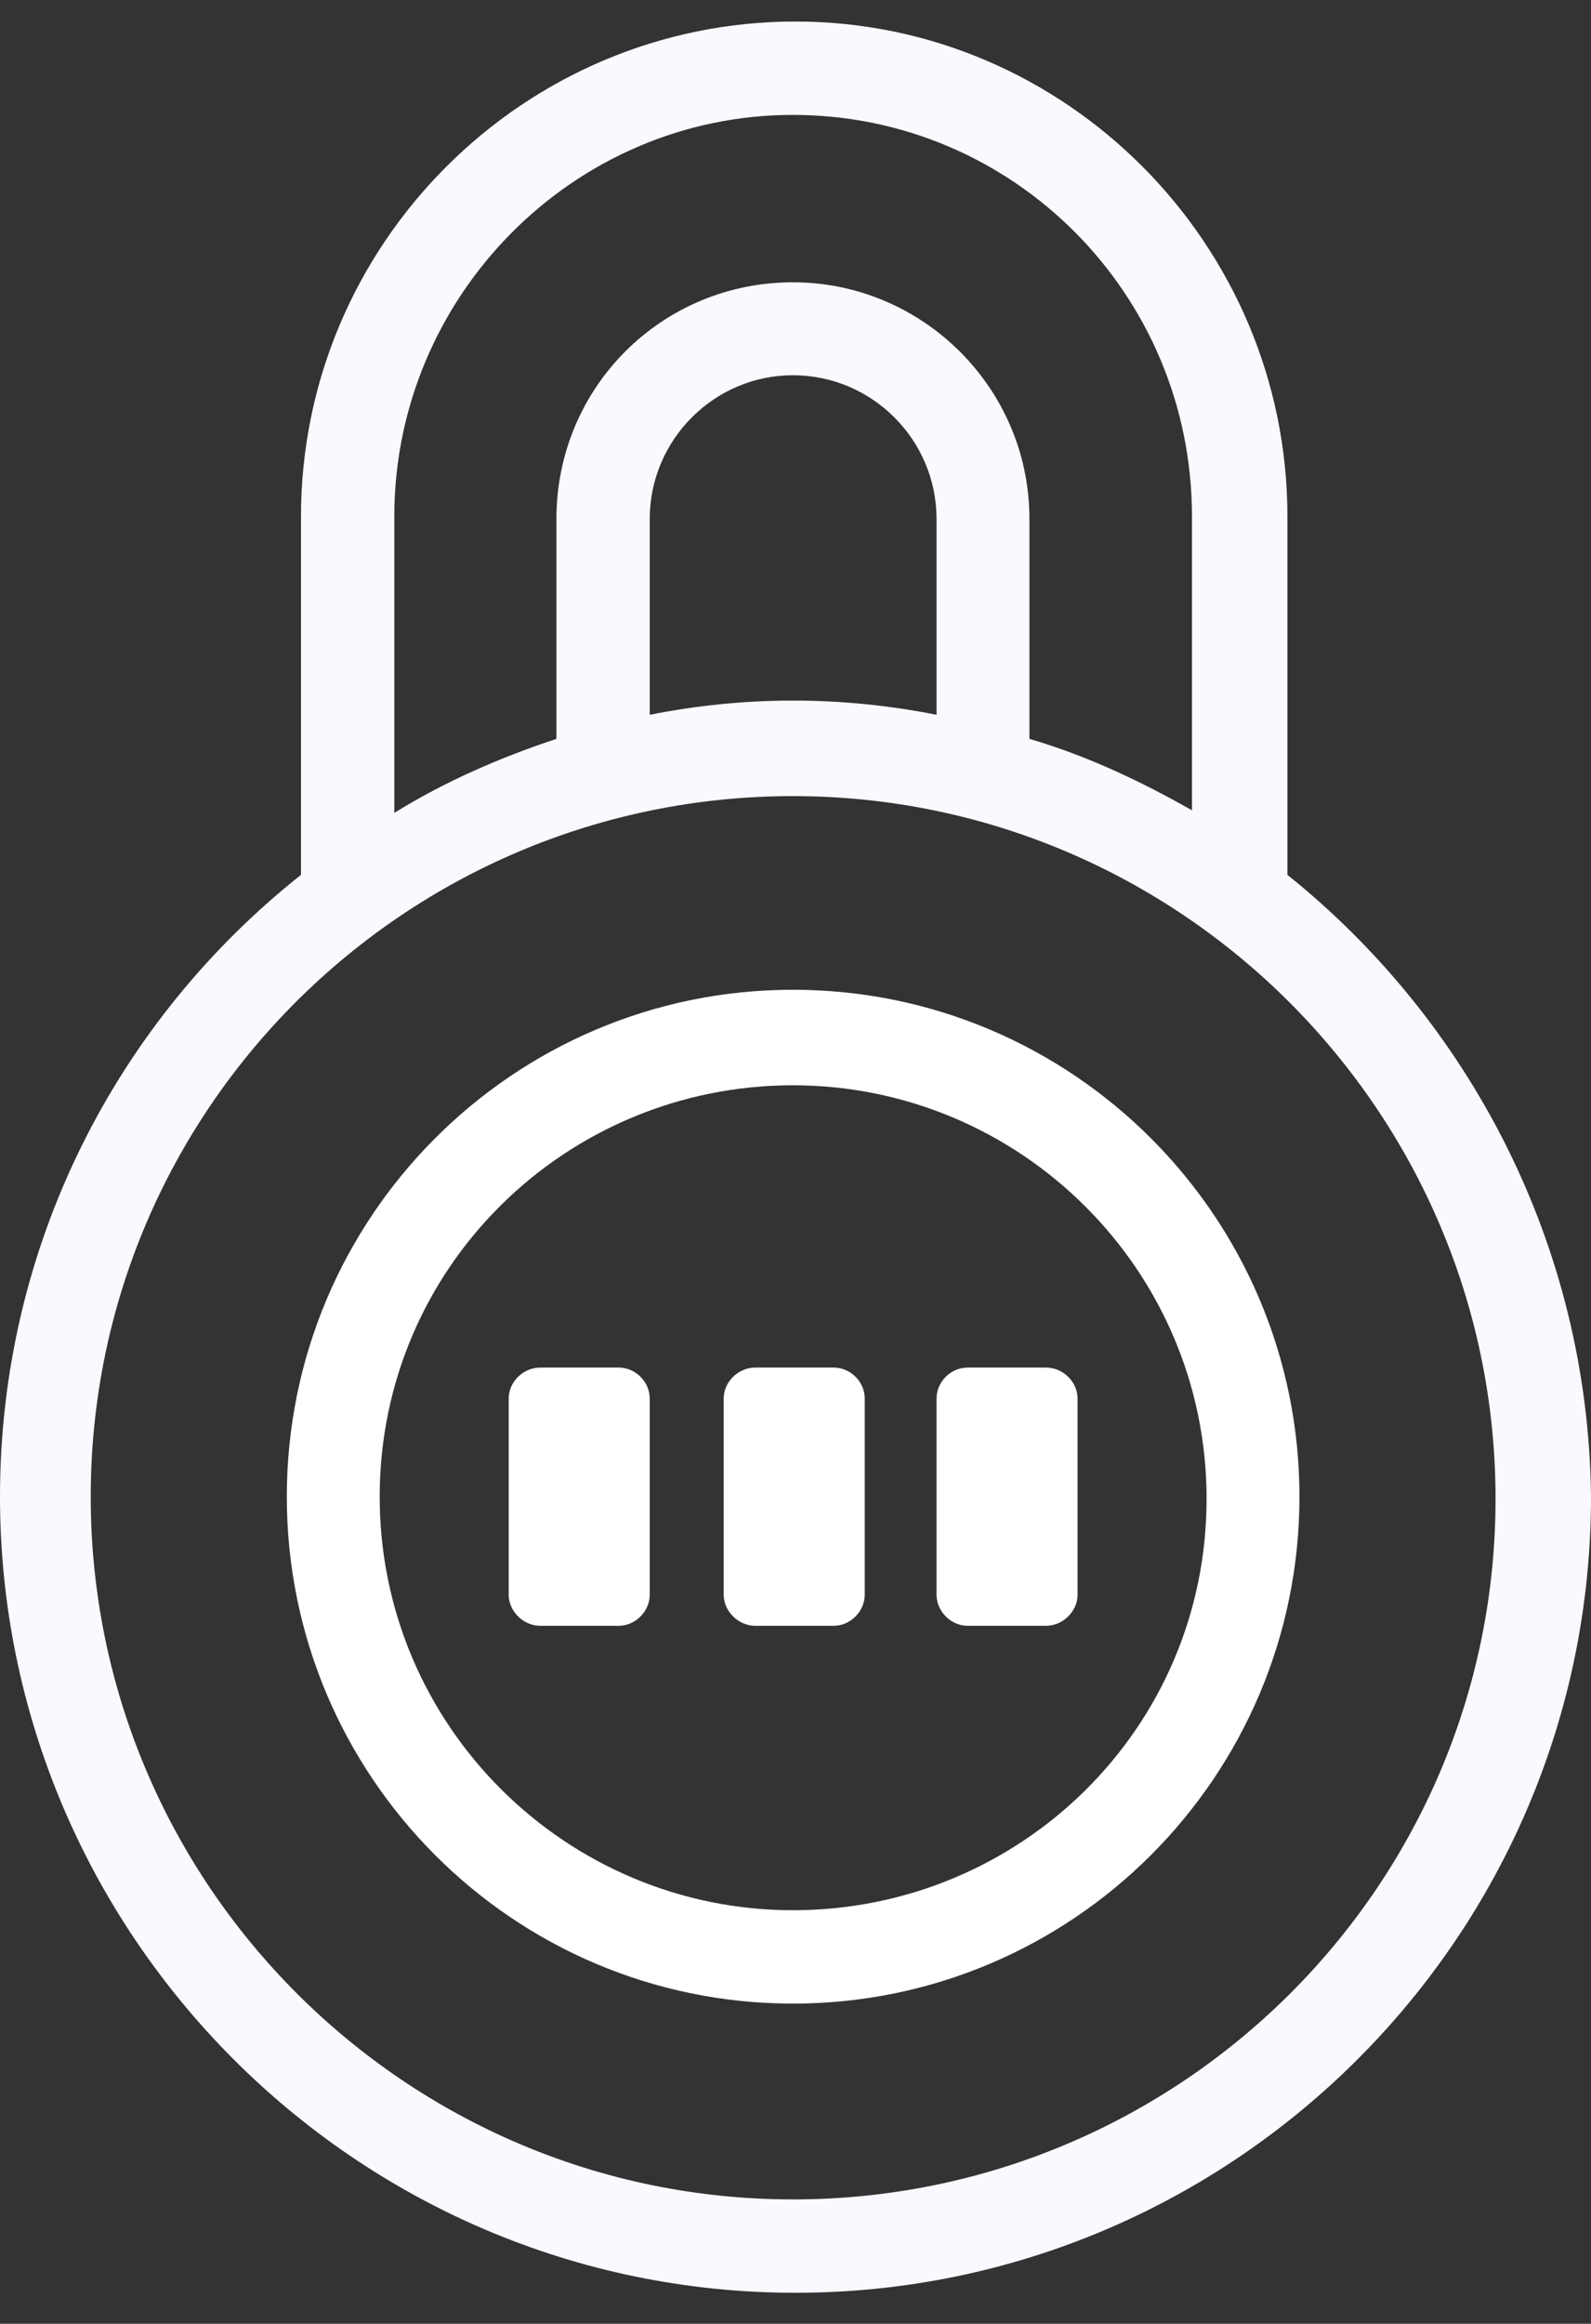 <?xml version="1.0"?>
<svg width="37" height="54" xmlns="http://www.w3.org/2000/svg" xmlns:svg="http://www.w3.org/2000/svg">
 <rect width="100%" height="100%" fill="#333333" stroke="none"/>
 <g class="layer">
  <title>Layer 1</title>
  <path d="m29.94,20.33l0,-8.33c0,-6.33 -5.16,-11.5 -11.44,-11.5c-6.33,0 -11.5,5.17 -11.5,11.5l0,8.33c-4.28,3.39 -7,8.61 -7,14.45c0,10.16 8.28,18.5 18.5,18.5c10.17,0 18.5,-8.28 18.5,-18.5c-0.06,-5.84 -2.83,-11.06 -7.06,-14.45zm-20.77,-8.33c0,-5.11 4.16,-9.33 9.27,-9.33c5.12,0 9.28,4.16 9.28,9.33l0,6.83c-1.16,-0.66 -2.44,-1.27 -3.78,-1.66l0,-5.11c0,-3.06 -2.5,-5.5 -5.5,-5.5c-3.05,0 -5.5,2.44 -5.5,5.5l0,5.11c-1.33,0.44 -2.61,1 -3.77,1.72l0,-6.89zm12.61,4.61c-1.11,-0.22 -2.22,-0.33 -3.34,-0.33c-1.11,0 -2.22,0.11 -3.33,0.33l0,-4.55c0,-1.84 1.5,-3.34 3.33,-3.34c1.84,0 3.34,1.5 3.34,3.34l0,4.55zm-3.34,34.5c-9,0 -16.33,-7.33 -16.33,-16.33c0,-9 7.33,-16.28 16.33,-16.28c9,0 16.34,7.33 16.34,16.33c0,9 -7.34,16.28 -16.34,16.28z" fill="#f9f9ff" id="svg_1"/>
  <path d="m18.44,23c-6.5,0 -11.77,5.28 -11.77,11.78c0,6.5 5.27,11.78 11.77,11.78c6.5,0 11.78,-5.28 11.78,-11.78c0,-6.5 -5.28,-11.78 -11.78,-11.78zm0,21.39c-5.27,0 -9.61,-4.28 -9.61,-9.61c0,-5.34 4.34,-9.56 9.61,-9.56c5.28,0 9.62,4.28 9.62,9.61c0,5.34 -4.34,9.56 -9.62,9.56z" fill="#ffffff" id="svg_2"/>
  <path d="m14.39,31.78l-1.83,0c-0.39,0 -0.73,0.33 -0.73,0.72l0,4.56c0,0.38 0.34,0.72 0.73,0.72l1.83,0c0.39,0 0.72,-0.34 0.72,-0.72l0,-4.56c0,-0.39 -0.33,-0.72 -0.72,-0.72z" fill="#ffffff" id="svg_3"/>
  <path d="m19.39,31.78l-1.83,0c-0.39,0 -0.73,0.33 -0.73,0.72l0,4.56c0,0.38 0.34,0.72 0.73,0.72l1.83,0c0.39,0 0.72,-0.34 0.72,-0.72l0,-4.56c0,-0.39 -0.33,-0.72 -0.72,-0.72z" fill="#ffffff" id="svg_4"/>
  <path d="m24.33,31.78l-1.83,0c-0.39,0 -0.72,0.33 -0.72,0.72l0,4.56c0,0.38 0.33,0.72 0.72,0.72l1.83,0c0.39,0 0.73,-0.34 0.73,-0.72l0,-4.56c0,-0.39 -0.34,-0.72 -0.73,-0.72z" fill="#ffffff" id="svg_5"/>
 </g>
</svg>